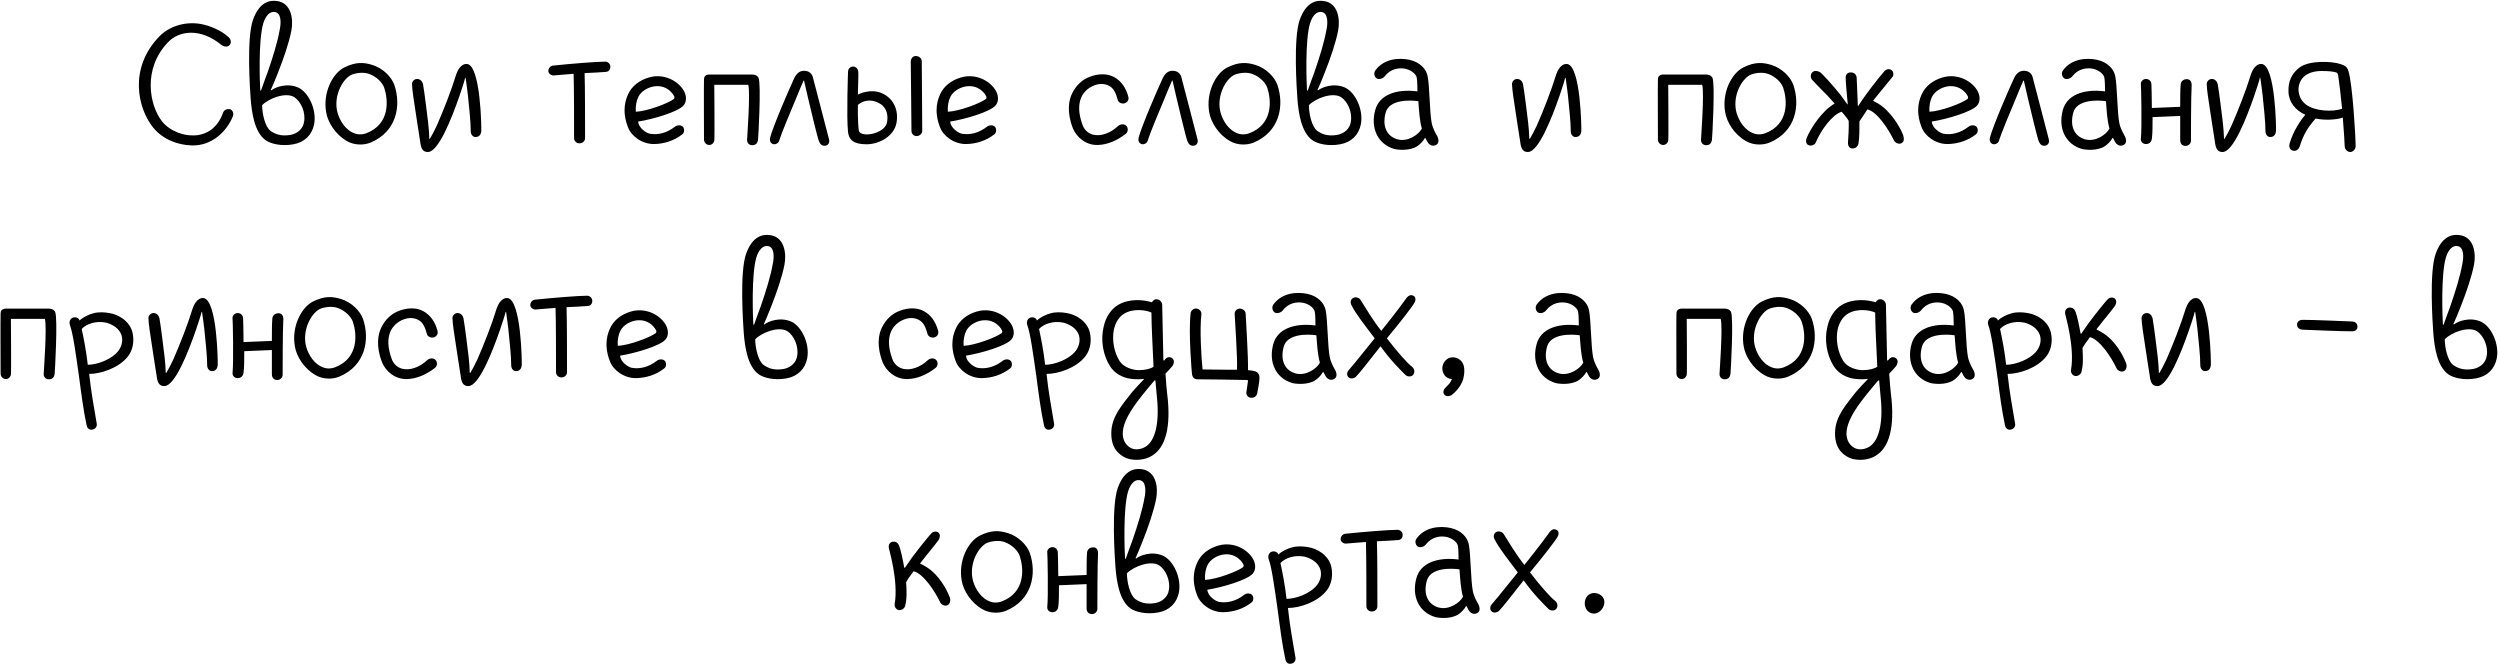 <?xml version="1.0" encoding="UTF-8"?> <svg xmlns="http://www.w3.org/2000/svg" width="3204" height="852" viewBox="0 0 3204 852" fill="none"><path d="M246.011 186.399C226.811 185.799 208.211 178.299 195.911 162.999C177.011 139.299 164.111 87.699 204.611 46.299C216.311 34.299 236.411 27.099 257.111 30.699C268.811 32.799 283.511 38.799 293.111 47.799C295.511 49.899 297.011 54.099 294.611 57.399C291.611 60.999 286.811 59.799 283.511 57.399C256.811 35.499 229.211 39.099 215.111 54.399C182.711 88.299 191.411 134.799 207.611 155.499C217.511 167.799 235.511 175.299 253.211 173.199C264.311 171.699 278.411 165.099 285.911 144.399C287.111 140.499 291.611 139.299 294.611 139.899C297.911 140.799 300.011 144.999 298.511 148.899C290.411 168.999 271.211 186.999 246.011 186.399ZM340.157 179.499C326.357 169.299 322.757 145.599 321.257 126.699C320.357 114.099 315.857 48.999 324.257 25.299C332.657 1.899 346.157 0.099 354.857 1.299C373.757 3.699 376.157 25.299 373.457 39.099C370.457 54.699 363.557 74.799 356.057 93.699C353.657 100.299 348.857 111.099 347.057 115.299L347.657 115.899C352.157 111.999 367.757 105.699 382.457 112.299C395.657 118.599 406.157 140.799 402.557 159.399C399.857 172.599 390.857 182.199 376.157 184.899C360.257 187.899 346.157 183.999 340.157 179.499ZM335.957 134.799C335.957 144.699 339.257 162.099 346.757 167.799C352.457 171.699 359.657 174.999 372.257 172.899C381.857 171.099 388.457 164.499 389.657 156.399C392.057 143.799 385.457 129.999 377.357 124.599C366.557 117.699 344.657 125.799 335.957 134.799ZM352.457 15.399C345.857 14.199 340.457 20.199 337.457 29.799C330.857 51.699 332.957 106.899 333.557 115.899L334.457 116.199C336.857 109.599 340.757 98.199 343.157 92.199C349.757 72.999 355.757 53.799 358.457 38.199C360.257 30.099 360.857 16.899 352.457 15.399ZM441.154 86.499C456.154 78.999 466.354 79.899 477.154 83.199C490.354 87.099 501.754 98.499 505.354 108.699C514.354 135.099 508.654 168.699 474.754 182.799C470.254 184.599 465.754 185.199 461.554 185.199C455.554 185.199 449.554 183.699 444.454 180.699C429.754 172.299 420.154 156.699 418.054 144.099C413.554 119.199 425.854 94.299 441.154 86.499ZM449.254 96.399C438.454 102.699 428.254 122.199 431.854 141.399C433.654 150.399 439.654 163.299 450.754 169.299C457.354 172.899 463.354 172.899 469.354 170.799C500.254 159.099 497.554 127.899 492.454 112.599C490.054 105.699 482.854 98.499 473.554 94.899C465.154 91.599 453.754 93.999 449.254 96.399ZM548.722 194.799C541.522 195.099 539.422 189.699 538.522 181.599C536.422 167.799 534.022 153.399 532.222 140.799C530.422 128.499 528.322 116.499 528.022 107.799C528.022 104.199 531.022 101.199 534.622 101.199C538.522 101.199 541.222 104.199 542.122 107.799C543.922 117.399 547.822 149.799 548.722 157.299C549.322 162.399 550.222 173.499 550.222 177.999H550.822C553.222 174.099 556.822 167.499 559.822 160.899C568.222 141.699 578.122 116.799 584.722 95.199C586.222 90.999 590.422 81.399 598.522 81.999C616.222 83.799 617.122 165.399 616.822 168.399C616.222 172.299 614.422 175.599 609.322 175.599C605.722 175.599 603.322 171.999 603.322 168.399C603.322 155.799 601.222 138.099 599.722 122.499C598.822 115.899 598.222 109.299 596.722 99.699H596.122C595.222 104.199 591.922 113.799 588.922 122.799C578.422 153.099 561.922 194.199 548.722 194.799ZM775.628 78.999C778.628 78.999 782.228 81.399 782.228 85.599C782.228 90.099 779.228 92.199 775.628 92.199C769.628 92.799 760.328 93.099 749.228 93.699C749.828 111.399 749.828 156.399 749.828 177.099C749.828 180.699 746.828 183.699 742.628 183.699C738.728 183.699 735.728 180.699 735.728 177.099C735.728 158.799 735.728 112.299 735.128 94.599C724.928 95.199 711.428 96.699 709.328 96.699C705.728 96.699 702.728 93.699 702.728 90.999C702.728 87.999 704.828 84.699 708.428 84.099C731.228 81.699 764.528 78.999 775.628 78.999ZM838.562 184.599C822.962 184.899 808.862 174.399 804.662 162.699C796.562 141.399 801.662 126.399 806.762 117.399C812.762 107.199 823.862 100.599 836.162 98.199C854.762 95.199 870.962 105.699 876.962 117.399C880.262 124.299 879.662 130.899 876.062 135.099C869.462 143.199 837.062 152.799 817.862 155.799C818.462 164.199 828.362 170.499 832.862 171.399C843.362 173.199 854.462 170.499 864.962 162.399C867.662 160.299 872.162 159.699 875.162 162.399C877.562 165.099 877.262 170.199 874.262 172.299C863.462 180.699 850.862 184.299 838.562 184.599ZM837.662 110.799C829.562 112.299 822.362 116.799 818.462 123.399C815.762 128.499 814.262 135.999 814.862 143.199C829.562 142.599 856.262 132.399 863.462 126.999C864.362 126.399 864.662 124.599 864.062 123.399C863.162 121.899 861.962 119.799 860.162 117.999C854.462 111.999 846.662 109.299 837.662 110.799ZM908.835 185.799C905.235 185.799 902.235 182.499 902.235 178.899C902.235 175.299 901.935 104.799 902.235 101.799C902.235 98.499 903.735 95.799 908.835 95.499C913.935 95.499 963.735 95.499 963.735 95.499C966.735 95.499 970.335 96.399 972.135 99.699C975.735 107.799 971.835 176.499 971.535 178.599C970.935 184.299 967.935 186.099 964.035 186.099C960.435 186.099 957.435 183.399 957.435 179.499C957.435 177.399 961.935 117.699 958.935 108.699H915.435C915.435 108.699 916.035 177.099 915.435 180.399C915.135 181.899 913.335 185.799 908.835 185.799ZM1030.46 90.699C1035.56 90.699 1039.76 93.099 1041.56 98.199C1043.06 102.999 1060.76 172.599 1062.26 177.699C1063.46 181.299 1062.56 185.799 1058.06 186.699C1054.16 187.299 1051.46 185.499 1049.66 181.299C1047.56 176.199 1038.56 138.099 1035.56 125.499C1033.46 116.499 1031.96 109.899 1030.46 103.299H1029.86C1027.46 108.399 1023.86 117.399 1020.26 126.099C1012.16 145.299 1001.66 170.499 998.664 180.099C998.064 183.099 994.164 185.799 990.564 184.599C986.664 183.099 986.364 179.199 986.964 176.499C990.864 161.499 1011.26 114.399 1017.86 100.299C1020.56 94.599 1024.46 90.699 1030.46 90.699ZM1110.53 184.899C1093.43 184.899 1088.03 178.899 1086.83 169.299C1084.73 149.499 1086.83 91.899 1086.83 91.899C1086.83 88.299 1089.53 85.299 1093.43 85.299C1097.03 85.299 1100.03 88.299 1100.03 92.799C1100.33 97.599 1099.43 116.499 1099.43 121.299C1099.43 121.299 1103.63 118.899 1108.73 117.999C1116.53 116.199 1124.93 116.499 1132.13 120.399C1145.33 126.999 1151.93 141.399 1148.93 157.599C1145.93 174.099 1127.33 184.899 1110.53 184.899ZM1099.43 134.499C1099.43 134.499 1099.13 156.699 1100.63 167.199C1101.23 171.399 1107.53 172.299 1110.53 172.299C1121.63 172.299 1135.43 166.299 1136.93 156.099C1138.73 144.999 1134.83 135.999 1125.83 131.799C1117.13 127.299 1106.93 127.899 1099.43 134.499ZM1181.33 78.699C1181.33 74.799 1178.03 71.799 1173.53 71.799C1169.33 71.799 1167.23 75.699 1167.23 79.299C1167.23 92.799 1168.13 146.499 1168.13 167.799C1168.13 171.399 1170.83 174.399 1174.73 174.399C1178.33 174.399 1181.93 171.399 1181.93 167.799C1181.93 144.099 1181.33 89.499 1181.33 78.699ZM1238.46 184.599C1222.86 184.899 1208.76 174.399 1204.56 162.699C1196.46 141.399 1201.56 126.399 1206.66 117.399C1212.66 107.199 1223.76 100.599 1236.06 98.199C1254.66 95.199 1270.86 105.699 1276.86 117.399C1280.16 124.299 1279.56 130.899 1275.96 135.099C1269.36 143.199 1236.96 152.799 1217.76 155.799C1218.36 164.199 1228.26 170.499 1232.76 171.399C1243.26 173.199 1254.36 170.499 1264.86 162.399C1267.56 160.299 1272.06 159.699 1275.06 162.399C1277.46 165.099 1277.16 170.199 1274.16 172.299C1263.36 180.699 1250.76 184.299 1238.46 184.599ZM1237.56 110.799C1229.46 112.299 1222.26 116.799 1218.36 123.399C1215.66 128.499 1214.16 135.999 1214.76 143.199C1229.46 142.599 1256.16 132.399 1263.36 126.999C1264.26 126.399 1264.56 124.599 1263.96 123.399C1263.06 121.899 1261.86 119.799 1260.06 117.999C1254.36 111.999 1246.56 109.299 1237.56 110.799ZM1407.14 185.799C1391.24 186.399 1379.54 175.299 1375.04 164.499C1366.94 143.799 1369.64 128.199 1374.14 119.499C1379.24 109.299 1387.04 101.799 1397.24 98.199C1408.34 93.999 1419.74 94.299 1427.84 98.799C1436.84 103.599 1443.14 112.599 1446.14 124.299C1447.04 127.899 1444.94 131.199 1441.34 132.399C1436.54 133.599 1432.94 130.599 1432.34 127.599C1430.24 119.499 1427.24 112.899 1421.24 109.899C1415.84 107.199 1409.54 106.599 1402.04 109.599C1394.84 112.299 1388.84 117.999 1385.84 124.599C1381.64 134.199 1382.24 145.899 1387.34 159.999C1389.74 166.899 1395.14 171.099 1400.84 172.599C1410.44 174.999 1422.74 171.099 1432.94 161.499C1435.64 159.099 1440.74 158.199 1443.74 161.499C1446.44 164.799 1445.54 169.599 1442.54 171.699C1431.74 180.099 1419.14 185.499 1407.14 185.799ZM1502.73 90.699C1507.83 90.699 1512.03 93.099 1513.83 98.199C1515.33 102.999 1533.03 172.599 1534.53 177.699C1535.73 181.299 1534.83 185.799 1530.33 186.699C1526.43 187.299 1523.73 185.499 1521.93 181.299C1519.83 176.199 1510.83 138.099 1507.83 125.499C1505.73 116.499 1504.23 109.899 1502.73 103.299H1502.13C1499.73 108.399 1496.13 117.399 1492.53 126.099C1484.43 145.299 1473.93 170.499 1470.93 180.099C1470.33 183.099 1466.43 185.799 1462.83 184.599C1458.93 183.099 1458.63 179.199 1459.23 176.499C1463.13 161.499 1483.53 114.399 1490.13 100.299C1492.83 94.599 1496.73 90.699 1502.73 90.699ZM1572.89 86.499C1587.89 78.999 1598.09 79.899 1608.89 83.199C1622.09 87.099 1633.49 98.499 1637.09 108.699C1646.09 135.099 1640.39 168.699 1606.49 182.799C1601.99 184.599 1597.49 185.199 1593.29 185.199C1587.29 185.199 1581.29 183.699 1576.19 180.699C1561.49 172.299 1551.89 156.699 1549.79 144.099C1545.29 119.199 1557.59 94.299 1572.89 86.499ZM1580.99 96.399C1570.19 102.699 1559.99 122.199 1563.59 141.399C1565.39 150.399 1571.39 163.299 1582.49 169.299C1589.09 172.899 1595.09 172.899 1601.09 170.799C1631.99 159.099 1629.29 127.899 1624.19 112.599C1621.79 105.699 1614.59 98.499 1605.29 94.899C1596.89 91.599 1585.49 93.999 1580.99 96.399ZM1681.66 179.499C1667.86 169.299 1664.26 145.599 1662.76 126.699C1661.86 114.099 1657.36 48.999 1665.76 25.299C1674.16 1.899 1687.66 0.099 1696.36 1.299C1715.26 3.699 1717.66 25.299 1714.96 39.099C1711.96 54.699 1705.06 74.799 1697.56 93.699C1695.16 100.299 1690.36 111.099 1688.56 115.299L1689.16 115.899C1693.66 111.999 1709.26 105.699 1723.96 112.299C1737.16 118.599 1747.66 140.799 1744.06 159.399C1741.36 172.599 1732.36 182.199 1717.66 184.899C1701.76 187.899 1687.66 183.999 1681.66 179.499ZM1677.46 134.799C1677.46 144.699 1680.76 162.099 1688.26 167.799C1693.96 171.699 1701.16 174.999 1713.76 172.899C1723.36 171.099 1729.96 164.499 1731.16 156.399C1733.56 143.799 1726.96 129.999 1718.86 124.599C1708.06 117.699 1686.16 125.799 1677.46 134.799ZM1693.96 15.399C1687.36 14.199 1681.96 20.199 1678.96 29.799C1672.36 51.699 1674.46 106.899 1675.06 115.899L1675.96 116.199C1678.36 109.599 1682.26 98.199 1684.66 92.199C1691.26 72.999 1697.26 53.799 1699.96 38.199C1701.76 30.099 1702.36 16.899 1693.96 15.399ZM1842.36 175.299C1843.86 178.599 1844.46 183.399 1840.86 185.499C1836.66 188.199 1832.76 185.799 1831.26 184.299C1829.76 182.799 1828.26 179.799 1826.76 176.799H1826.16C1823.76 181.299 1819.56 185.199 1815.96 187.599C1806.36 193.599 1791.36 192.099 1786.86 190.899C1766.16 184.899 1755.96 164.499 1762.56 140.799C1767.66 122.199 1788.36 113.499 1816.56 117.099C1816.56 116.499 1816.56 102.999 1815.66 99.399C1815.06 95.799 1809.96 90.399 1801.86 88.299C1792.86 86.199 1781.76 88.299 1774.56 97.899C1772.16 100.899 1767.06 102.399 1764.06 100.299C1761.06 97.899 1760.46 93.399 1762.56 90.399C1773.66 74.799 1793.46 73.899 1806.06 76.599C1820.16 79.599 1828.26 88.899 1829.76 98.199C1832.16 110.199 1832.16 143.799 1834.86 157.599C1836.36 165.099 1840.26 171.399 1842.36 175.299ZM1791.06 178.599C1804.56 182.199 1818.36 172.299 1822.26 164.799C1819.26 154.599 1818.66 141.399 1817.76 129.699C1807.56 128.199 1780.26 126.999 1775.76 144.699C1771.26 161.799 1777.26 174.699 1791.06 178.599ZM1958.49 194.799C1951.29 195.099 1949.19 189.699 1948.29 181.599C1946.19 167.799 1943.79 153.399 1941.99 140.799C1940.19 128.499 1938.09 116.499 1937.79 107.799C1937.79 104.199 1940.79 101.199 1944.39 101.199C1948.29 101.199 1950.99 104.199 1951.89 107.799C1953.69 117.399 1957.59 149.799 1958.49 157.299C1959.09 162.399 1959.99 173.499 1959.99 177.999H1960.59C1962.99 174.099 1966.59 167.499 1969.59 160.899C1977.99 141.699 1987.89 116.799 1994.49 95.199C1995.99 90.999 2000.19 81.399 2008.29 81.999C2025.99 83.799 2026.89 165.399 2026.59 168.399C2025.99 172.299 2024.19 175.599 2019.09 175.599C2015.49 175.599 2013.09 171.999 2013.09 168.399C2013.09 155.799 2010.99 138.099 2009.49 122.499C2008.59 115.899 2007.99 109.299 2006.49 99.699H2005.89C2004.99 104.199 2001.69 113.799 1998.69 122.799C1988.19 153.099 1971.69 194.199 1958.49 194.799ZM2131.39 185.799C2127.79 185.799 2124.79 182.499 2124.79 178.899C2124.79 175.299 2124.49 104.799 2124.79 101.799C2124.79 98.499 2126.29 95.799 2131.39 95.499C2136.49 95.499 2186.29 95.499 2186.29 95.499C2189.29 95.499 2192.89 96.399 2194.69 99.699C2198.29 107.799 2194.39 176.499 2194.09 178.599C2193.49 184.299 2190.49 186.099 2186.59 186.099C2182.99 186.099 2179.99 183.399 2179.99 179.499C2179.99 177.399 2184.49 117.699 2181.49 108.699H2137.99C2137.99 108.699 2138.59 177.099 2137.99 180.399C2137.69 181.899 2135.89 185.799 2131.39 185.799ZM2234.12 86.499C2249.12 78.999 2259.32 79.899 2270.12 83.199C2283.32 87.099 2294.72 98.499 2298.32 108.699C2307.32 135.099 2301.62 168.699 2267.72 182.799C2263.22 184.599 2258.72 185.199 2254.52 185.199C2248.52 185.199 2242.52 183.699 2237.42 180.699C2222.72 172.299 2213.12 156.699 2211.02 144.099C2206.52 119.199 2218.82 94.299 2234.12 86.499ZM2242.22 96.399C2231.42 102.699 2221.22 122.199 2224.82 141.399C2226.62 150.399 2232.62 163.299 2243.72 169.299C2250.32 172.899 2256.32 172.899 2262.32 170.799C2293.22 159.099 2290.52 127.899 2285.42 112.599C2283.02 105.699 2275.82 98.499 2266.52 94.899C2258.12 91.599 2246.72 93.999 2242.22 96.399ZM2383.09 155.499C2383.09 165.099 2383.09 175.599 2381.89 183.699C2381.29 187.299 2378.59 190.299 2374.09 190.299C2369.89 190.299 2368.09 186.399 2368.39 182.499C2368.99 173.799 2369.59 164.199 2369.29 154.899C2367.79 151.899 2363.89 147.399 2360.29 143.199C2348.29 146.799 2333.59 166.899 2326.99 182.799C2326.09 185.199 2321.29 187.899 2317.39 185.799C2314.39 184.299 2314.09 180.099 2315.29 177.099C2316.79 173.199 2324.89 156.099 2339.89 141.399C2341.99 138.999 2349.49 133.599 2351.29 132.699C2349.79 130.899 2344.69 125.499 2342.59 123.099C2334.49 114.999 2327.89 108.099 2322.49 102.399C2320.09 99.699 2320.09 95.199 2322.79 92.499C2325.79 89.799 2330.29 90.999 2332.99 92.799C2335.99 95.199 2347.99 108.099 2358.79 121.599C2360.89 124.599 2365.39 130.599 2367.49 133.599H2368.09C2367.79 129.699 2365.39 106.299 2365.39 99.399C2365.39 95.799 2367.49 92.799 2371.99 92.799C2376.49 92.799 2379.19 95.799 2379.49 99.399C2379.79 106.899 2380.99 131.199 2380.99 135.699H2381.59C2383.69 132.099 2389.09 124.599 2391.19 121.599C2402.29 106.299 2414.29 91.899 2415.49 90.699C2417.59 88.599 2421.49 87.699 2424.49 90.099C2427.19 92.199 2426.89 96.999 2425.69 98.199C2423.89 100.599 2415.49 110.799 2408.29 119.499C2406.49 121.899 2402.59 126.399 2400.49 129.099C2404.99 131.499 2408.29 133.299 2411.89 135.999C2428.39 148.899 2437.39 168.699 2438.89 172.599C2439.79 175.599 2441.59 181.599 2436.49 183.699C2432.89 185.199 2428.69 182.799 2427.19 179.799C2420.59 165.999 2405.89 143.199 2393.29 140.199C2389.09 146.799 2385.19 152.499 2383.09 155.499ZM2496.47 184.599C2480.87 184.899 2466.77 174.399 2462.57 162.699C2454.47 141.399 2459.57 126.399 2464.67 117.399C2470.67 107.199 2481.77 100.599 2494.07 98.199C2512.67 95.199 2528.87 105.699 2534.87 117.399C2538.17 124.299 2537.57 130.899 2533.97 135.099C2527.37 143.199 2494.97 152.799 2475.77 155.799C2476.37 164.199 2486.27 170.499 2490.77 171.399C2501.27 173.199 2512.37 170.499 2522.87 162.399C2525.57 160.299 2530.07 159.699 2533.07 162.399C2535.47 165.099 2535.17 170.199 2532.17 172.299C2521.37 180.699 2508.77 184.299 2496.47 184.599ZM2495.57 110.799C2487.47 112.299 2480.27 116.799 2476.37 123.399C2473.67 128.499 2472.17 135.999 2472.77 143.199C2487.47 142.599 2514.17 132.399 2521.37 126.999C2522.27 126.399 2522.57 124.599 2521.97 123.399C2521.07 121.899 2519.87 119.799 2518.07 117.999C2512.37 111.999 2504.57 109.299 2495.57 110.799ZM2593.74 90.699C2598.84 90.699 2603.04 93.099 2604.84 98.199C2606.34 102.999 2624.04 172.599 2625.54 177.699C2626.74 181.299 2625.84 185.799 2621.34 186.699C2617.44 187.299 2614.74 185.499 2612.94 181.299C2610.84 176.199 2601.84 138.099 2598.84 125.499C2596.74 116.499 2595.24 109.899 2593.74 103.299H2593.14C2590.74 108.399 2587.14 117.399 2583.54 126.099C2575.44 145.299 2564.94 170.499 2561.94 180.099C2561.34 183.099 2557.44 185.799 2553.84 184.599C2549.94 183.099 2549.64 179.199 2550.24 176.499C2554.14 161.499 2574.54 114.399 2581.14 100.299C2583.84 94.599 2587.74 90.699 2593.74 90.699ZM2723.61 175.299C2725.11 178.599 2725.71 183.399 2722.11 185.499C2717.91 188.199 2714.01 185.799 2712.51 184.299C2711.01 182.799 2709.51 179.799 2708.01 176.799H2707.41C2705.01 181.299 2700.81 185.199 2697.21 187.599C2687.61 193.599 2672.61 192.099 2668.11 190.899C2647.41 184.899 2637.21 164.499 2643.81 140.799C2648.91 122.199 2669.61 113.499 2697.81 117.099C2697.81 116.499 2697.81 102.999 2696.91 99.399C2696.31 95.799 2691.21 90.399 2683.11 88.299C2674.11 86.199 2663.01 88.299 2655.81 97.899C2653.41 100.899 2648.31 102.399 2645.31 100.299C2642.31 97.899 2641.71 93.399 2643.81 90.399C2654.91 74.799 2674.71 73.899 2687.31 76.599C2701.41 79.599 2709.51 88.899 2711.01 98.199C2713.41 110.199 2713.41 143.799 2716.11 157.599C2717.61 165.099 2721.51 171.399 2723.61 175.299ZM2672.31 178.599C2685.81 182.199 2699.61 172.299 2703.51 164.799C2700.51 154.599 2699.91 141.399 2699.01 129.699C2688.81 128.199 2661.51 126.999 2657.01 144.699C2652.51 161.799 2658.51 174.699 2672.31 178.599ZM2808.84 108.699C2807.94 123.099 2807.94 176.499 2807.94 180.399C2807.94 183.099 2805.54 186.999 2801.04 186.999C2796.54 186.999 2794.14 183.999 2794.14 179.499C2794.14 176.499 2794.14 151.599 2794.14 148.599L2758.74 150.099C2758.74 161.799 2758.74 170.799 2757.84 177.699C2757.54 180.399 2755.74 184.599 2750.34 184.599C2746.14 184.599 2743.44 181.599 2743.74 177.999C2745.24 163.299 2744.04 108.699 2743.74 108.099C2743.14 105.099 2746.14 101.199 2750.34 101.199C2754.24 101.199 2757.24 104.199 2757.24 108.099C2757.24 108.699 2757.84 122.799 2757.84 138.399L2794.14 136.899C2794.14 126.399 2794.14 114.999 2794.74 108.099C2795.04 104.199 2798.34 101.499 2802.24 101.499C2807.04 101.199 2808.84 105.099 2808.84 108.699ZM2848.82 194.799C2841.62 195.099 2839.52 189.699 2838.62 181.599C2836.52 167.799 2834.12 153.399 2832.32 140.799C2830.52 128.499 2828.42 116.499 2828.12 107.799C2828.12 104.199 2831.12 101.199 2834.72 101.199C2838.62 101.199 2841.32 104.199 2842.22 107.799C2844.02 117.399 2847.92 149.799 2848.82 157.299C2849.42 162.399 2850.32 173.499 2850.32 177.999H2850.92C2853.32 174.099 2856.92 167.499 2859.92 160.899C2868.32 141.699 2878.22 116.799 2884.82 95.199C2886.32 90.999 2890.52 81.399 2898.62 81.999C2916.32 83.799 2917.22 165.399 2916.92 168.399C2916.32 172.299 2914.52 175.599 2909.42 175.599C2905.82 175.599 2903.42 171.999 2903.42 168.399C2903.42 155.799 2901.32 138.099 2899.82 122.499C2898.92 115.899 2898.32 109.299 2896.82 99.699H2896.22C2895.32 104.199 2892.02 113.799 2889.02 122.799C2878.52 153.099 2862.02 194.199 2848.82 194.799ZM3009.73 90.999C3015.13 108.099 3019.03 177.099 3019.03 186.999C3019.03 191.199 3015.73 194.799 3012.13 194.799C3008.53 194.799 3004.93 191.499 3004.93 186.999C3004.93 183.399 3004.03 169.899 3002.53 150.699C2994.43 153.699 2978.53 154.299 2967.73 151.899C2956.63 164.499 2951.83 173.499 2947.33 187.599C2946.13 191.199 2942.53 194.499 2938.33 192.999C2933.83 191.499 2933.53 187.599 2934.43 183.699C2938.93 168.099 2948.83 153.399 2954.53 147.099C2941.63 141.399 2933.23 130.599 2932.93 117.699C2932.33 104.199 2937.13 94.299 2946.73 86.799C2958.73 77.199 2988.43 78.099 3000.13 82.299C3005.53 84.099 3008.23 85.899 3009.73 90.999ZM2954.83 133.599C2965.93 142.599 2989.93 143.799 3001.63 139.299C3000.13 123.399 2998.03 105.999 2996.53 96.099C2996.23 94.599 2995.33 93.399 2994.13 92.799C2990.23 91.599 2983.93 90.999 2975.23 90.999C2966.23 90.999 2959.03 93.399 2954.53 96.699C2948.53 101.199 2945.23 108.399 2945.83 116.499C2946.73 123.999 2949.13 128.799 2954.83 133.599ZM7.37 485.799C3.77 485.799 0.77 482.499 0.77 478.899C0.77 475.299 0.47 404.799 0.77 401.799C0.77 398.499 2.27 395.799 7.37 395.499C12.47 395.499 62.27 395.499 62.27 395.499C65.27 395.499 68.87 396.399 70.67 399.699C74.27 407.799 70.37 476.499 70.07 478.599C69.47 484.299 66.47 486.099 62.57 486.099C58.97 486.099 55.97 483.399 55.97 479.499C55.97 477.399 60.47 417.699 57.47 408.699H13.97C13.97 408.699 14.57 477.099 13.97 480.399C13.67 481.899 11.87 485.799 7.37 485.799ZM118.199 550.599C113.699 551.499 111.299 547.599 110.999 544.899C107.099 527.199 104.099 504.099 101.099 481.299C97.199 453.999 93.599 427.299 89.699 416.799C88.499 413.799 89.099 409.599 92.399 407.499C94.499 406.299 97.799 406.299 99.899 407.799C101.399 408.699 101.999 410.799 101.999 410.799C105.599 406.899 114.299 402.699 119.699 401.499C125.999 399.699 133.499 399.999 140.099 401.199C151.799 402.999 166.199 411.399 169.799 426.099C172.199 436.599 170.699 448.299 163.799 456.999C152.099 471.699 129.299 479.199 114.299 479.199C116.699 501.999 120.599 522.999 123.899 542.499C124.799 546.399 122.399 549.999 118.199 550.599ZM112.499 467.499C124.199 467.499 143.099 460.899 151.799 449.499C156.299 443.499 157.799 435.999 155.699 429.399C152.699 420.699 143.999 415.599 135.899 413.499C123.299 410.799 110.699 414.999 104.699 421.599C107.099 432.699 110.399 448.899 112.499 467.499ZM210.929 494.799C203.729 495.099 201.629 489.699 200.729 481.599C198.629 467.799 196.229 453.399 194.429 440.799C192.629 428.499 190.529 416.499 190.229 407.799C190.229 404.199 193.229 401.199 196.829 401.199C200.729 401.199 203.429 404.199 204.329 407.799C206.129 417.399 210.029 449.799 210.929 457.299C211.529 462.399 212.429 473.499 212.429 477.999H213.029C215.429 474.099 219.029 467.499 222.029 460.899C230.429 441.699 240.329 416.799 246.929 395.199C248.429 390.999 252.629 381.399 260.729 381.999C278.429 383.799 279.329 465.399 279.029 468.399C278.429 472.299 276.629 475.599 271.529 475.599C267.929 475.599 265.529 471.999 265.529 468.399C265.529 455.799 263.429 438.099 261.929 422.499C261.029 415.899 260.429 409.299 258.929 399.699H258.329C257.429 404.199 254.129 413.799 251.129 422.799C240.629 453.099 224.129 494.199 210.929 494.799ZM363.135 408.699C362.235 423.099 362.235 476.499 362.235 480.399C362.235 483.099 359.835 486.999 355.335 486.999C350.835 486.999 348.435 483.999 348.435 479.499C348.435 476.499 348.435 451.599 348.435 448.599L313.035 450.099C313.035 461.799 313.035 470.799 312.135 477.699C311.835 480.399 310.035 484.599 304.635 484.599C300.435 484.599 297.735 481.599 298.035 477.999C299.535 463.299 298.335 408.699 298.035 408.099C297.435 405.099 300.435 401.199 304.635 401.199C308.535 401.199 311.535 404.199 311.535 408.099C311.535 408.699 312.135 422.799 312.135 438.399L348.435 436.899C348.435 426.399 348.435 414.999 349.035 408.099C349.335 404.199 352.635 401.499 356.535 401.499C361.335 401.199 363.135 405.099 363.135 408.699ZM401.017 386.499C416.017 378.999 426.217 379.899 437.017 383.199C450.217 387.099 461.617 398.499 465.217 408.699C474.217 435.099 468.517 468.699 434.617 482.799C430.117 484.599 425.617 485.199 421.417 485.199C415.417 485.199 409.417 483.699 404.317 480.699C389.617 472.299 380.017 456.699 377.917 444.099C373.417 419.199 385.717 394.299 401.017 386.499ZM409.117 396.399C398.317 402.699 388.117 422.199 391.717 441.399C393.517 450.399 399.517 463.299 410.617 469.299C417.217 472.899 423.217 472.899 429.217 470.799C460.117 459.099 457.417 427.899 452.317 412.599C449.917 405.699 442.717 398.499 433.417 394.899C425.017 391.599 413.617 393.999 409.117 396.399ZM521.786 485.799C505.886 486.399 494.186 475.299 489.686 464.499C481.586 443.799 484.286 428.199 488.786 419.499C493.886 409.299 501.686 401.799 511.886 398.199C522.986 393.999 534.386 394.299 542.486 398.799C551.486 403.599 557.786 412.599 560.786 424.299C561.686 427.899 559.586 431.199 555.986 432.399C551.186 433.599 547.586 430.599 546.986 427.599C544.886 419.499 541.886 412.899 535.886 409.899C530.486 407.199 524.186 406.599 516.686 409.599C509.486 412.299 503.486 417.999 500.486 424.599C496.286 434.199 496.886 445.899 501.986 459.999C504.386 466.899 509.786 471.099 515.486 472.599C525.086 474.999 537.386 471.099 547.586 461.499C550.286 459.099 555.386 458.199 558.386 461.499C561.086 464.799 560.186 469.599 557.186 471.699C546.386 480.099 533.786 485.499 521.786 485.799ZM600.578 494.799C593.378 495.099 591.278 489.699 590.378 481.599C588.278 467.799 585.878 453.399 584.078 440.799C582.278 428.499 580.178 416.499 579.878 407.799C579.878 404.199 582.878 401.199 586.478 401.199C590.378 401.199 593.078 404.199 593.978 407.799C595.778 417.399 599.678 449.799 600.578 457.299C601.178 462.399 602.078 473.499 602.078 477.999H602.678C605.078 474.099 608.678 467.499 611.678 460.899C620.078 441.699 629.978 416.799 636.578 395.199C638.078 390.999 642.278 381.399 650.378 381.999C668.078 383.799 668.978 465.399 668.678 468.399C668.078 472.299 666.278 475.599 661.178 475.599C657.578 475.599 655.178 471.999 655.178 468.399C655.178 455.799 653.078 438.099 651.578 422.499C650.678 415.899 650.078 409.299 648.578 399.699H647.978C647.078 404.199 643.778 413.799 640.778 422.799C630.278 453.099 613.778 494.199 600.578 494.799ZM752.483 378.999C755.483 378.999 759.083 381.399 759.083 385.599C759.083 390.099 756.083 392.199 752.483 392.199C746.483 392.799 737.183 393.099 726.083 393.699C726.683 411.399 726.683 456.399 726.683 477.099C726.683 480.699 723.683 483.699 719.483 483.699C715.583 483.699 712.583 480.699 712.583 477.099C712.583 458.799 712.583 412.299 711.983 394.599C701.783 395.199 688.283 396.699 686.183 396.699C682.583 396.699 679.583 393.699 679.583 390.999C679.583 387.999 681.683 384.699 685.283 384.099C708.083 381.699 741.383 378.999 752.483 378.999ZM815.418 484.599C799.818 484.899 785.718 474.399 781.518 462.699C773.418 441.399 778.518 426.399 783.618 417.399C789.618 407.199 800.718 400.599 813.018 398.199C831.618 395.199 847.818 405.699 853.818 417.399C857.118 424.299 856.518 430.899 852.918 435.099C846.318 443.199 813.918 452.799 794.718 455.799C795.318 464.199 805.218 470.499 809.718 471.399C820.218 473.199 831.318 470.499 841.818 462.399C844.518 460.299 849.018 459.699 852.018 462.399C854.418 465.099 854.118 470.199 851.118 472.299C840.318 480.699 827.718 484.299 815.418 484.599ZM814.518 410.799C806.418 412.299 799.218 416.799 795.318 423.399C792.618 428.499 791.118 435.999 791.718 443.199C806.418 442.599 833.118 432.399 840.318 426.999C841.218 426.399 841.518 424.599 840.918 423.399C840.018 421.899 838.818 419.799 837.018 417.999C831.318 411.999 823.518 409.299 814.518 410.799ZM972.09 479.499C958.29 469.299 954.69 445.599 953.19 426.699C952.29 414.099 947.79 348.999 956.19 325.299C964.59 301.899 978.09 300.099 986.79 301.299C1005.69 303.699 1008.09 325.299 1005.39 339.099C1002.39 354.699 995.49 374.799 987.99 393.699C985.59 400.299 980.79 411.099 978.99 415.299L979.59 415.899C984.09 411.999 999.69 405.699 1014.39 412.299C1027.59 418.599 1038.09 440.799 1034.49 459.399C1031.79 472.599 1022.79 482.199 1008.09 484.899C992.19 487.899 978.09 483.999 972.09 479.499ZM967.89 434.799C967.89 444.699 971.19 462.099 978.69 467.799C984.39 471.699 991.59 474.999 1004.19 472.899C1013.79 471.099 1020.39 464.499 1021.59 456.399C1023.99 443.799 1017.39 429.999 1009.29 424.599C998.49 417.699 976.59 425.799 967.89 434.799ZM984.39 315.399C977.79 314.199 972.39 320.199 969.39 329.799C962.79 351.699 964.89 406.899 965.49 415.899L966.39 416.199C968.79 409.599 972.69 398.199 975.09 392.199C981.69 372.999 987.69 353.799 990.39 338.199C992.19 330.099 992.79 316.899 984.39 315.399ZM1163.39 485.799C1147.49 486.399 1135.79 475.299 1131.29 464.499C1123.19 443.799 1125.89 428.199 1130.39 419.499C1135.49 409.299 1143.29 401.799 1153.49 398.199C1164.59 393.999 1175.99 394.299 1184.09 398.799C1193.09 403.599 1199.39 412.599 1202.39 424.299C1203.29 427.899 1201.19 431.199 1197.59 432.399C1192.79 433.599 1189.19 430.599 1188.59 427.599C1186.49 419.499 1183.49 412.899 1177.49 409.899C1172.09 407.199 1165.79 406.599 1158.29 409.599C1151.09 412.299 1145.09 417.999 1142.09 424.599C1137.89 434.199 1138.49 445.899 1143.59 459.999C1145.99 466.899 1151.39 471.099 1157.09 472.599C1166.69 474.999 1178.99 471.099 1189.19 461.499C1191.89 459.099 1196.99 458.199 1199.99 461.499C1202.69 464.799 1201.79 469.599 1198.79 471.699C1187.99 480.099 1175.39 485.499 1163.39 485.799ZM1258.68 484.599C1243.08 484.899 1228.98 474.399 1224.78 462.699C1216.68 441.399 1221.78 426.399 1226.88 417.399C1232.88 407.199 1243.98 400.599 1256.28 398.199C1274.88 395.199 1291.08 405.699 1297.08 417.399C1300.38 424.299 1299.78 430.899 1296.18 435.099C1289.58 443.199 1257.18 452.799 1237.98 455.799C1238.58 464.199 1248.48 470.499 1252.98 471.399C1263.48 473.199 1274.58 470.499 1285.08 462.399C1287.78 460.299 1292.28 459.699 1295.28 462.399C1297.68 465.099 1297.38 470.199 1294.38 472.299C1283.58 480.699 1270.98 484.299 1258.68 484.599ZM1257.78 410.799C1249.68 412.299 1242.48 416.799 1238.58 423.399C1235.88 428.499 1234.38 435.999 1234.98 443.199C1249.68 442.599 1276.38 432.399 1283.58 426.999C1284.48 426.399 1284.78 424.599 1284.18 423.399C1283.28 421.899 1282.08 419.799 1280.28 417.999C1274.58 411.999 1266.78 409.299 1257.78 410.799ZM1345.15 550.599C1340.65 551.499 1338.25 547.599 1337.95 544.899C1334.05 527.199 1331.05 504.099 1328.05 481.299C1324.15 453.999 1320.55 427.299 1316.65 416.799C1315.45 413.799 1316.05 409.599 1319.35 407.499C1321.45 406.299 1324.75 406.299 1326.85 407.799C1328.35 408.699 1328.95 410.799 1328.95 410.799C1332.55 406.899 1341.25 402.699 1346.65 401.499C1352.95 399.699 1360.45 399.999 1367.05 401.199C1378.75 402.999 1393.15 411.399 1396.75 426.099C1399.15 436.599 1397.65 448.299 1390.75 456.999C1379.05 471.699 1356.25 479.199 1341.25 479.199C1343.65 501.999 1347.55 522.999 1350.85 542.499C1351.75 546.399 1349.35 549.999 1345.15 550.599ZM1339.45 467.499C1351.15 467.499 1370.05 460.899 1378.75 449.499C1383.25 443.499 1384.75 435.999 1382.65 429.399C1379.65 420.699 1370.95 415.599 1362.85 413.499C1350.25 410.799 1337.65 414.999 1331.65 421.599C1334.05 432.699 1337.35 448.899 1339.45 467.499ZM1465.48 485.499C1463.38 486.099 1456.48 486.399 1449.28 485.499C1438.18 483.999 1428.28 478.299 1422.58 469.299C1413.58 455.199 1410.28 435.399 1414.48 418.599C1417.18 405.999 1424.38 395.799 1433.08 390.699C1447.18 382.599 1464.58 383.799 1476.28 387.399C1477.78 384.999 1480.18 382.599 1484.08 383.799C1486.78 384.399 1489.48 387.399 1489.48 390.999C1489.48 391.899 1490.98 457.299 1490.98 461.799L1491.88 462.099C1492.48 461.199 1493.68 460.299 1494.28 459.399C1496.08 457.599 1499.98 456.699 1502.98 459.699C1505.68 462.699 1504.18 466.599 1502.68 468.999C1502.08 469.899 1495.18 477.399 1493.68 478.899C1494.28 489.399 1495.18 498.399 1495.78 504.099C1501.48 548.799 1492.78 572.799 1478.38 582.699C1473.28 586.599 1465.18 589.299 1457.08 589.299C1451.98 589.299 1446.88 588.699 1442.38 586.599C1432.78 582.099 1422.88 572.799 1424.38 551.499C1425.88 532.599 1438.18 518.799 1451.08 502.299C1455.28 497.499 1461.58 490.599 1466.08 486.099L1465.48 485.499ZM1459.78 474.399C1467.88 474.399 1475.68 472.299 1478.38 469.899C1477.18 444.999 1475.68 415.299 1475.68 400.599C1469.68 397.599 1452.88 394.599 1440.58 402.099C1433.08 406.599 1429.18 415.299 1427.68 421.899C1424.68 435.399 1427.98 452.199 1434.88 462.699C1439.98 470.799 1451.68 474.399 1459.78 474.399ZM1469.08 571.899C1478.68 565.299 1486.78 546.399 1482.58 507.699C1482.28 503.199 1481.38 493.599 1480.78 487.599H1479.58C1474.48 493.599 1467.88 501.399 1463.68 506.799C1446.58 528.099 1439.98 542.199 1439.08 552.699C1438.18 560.799 1440.88 569.499 1448.98 573.999C1455.58 577.599 1463.98 575.499 1469.08 571.899ZM1603.92 509.799C1599.42 509.799 1597.02 506.199 1597.32 503.199C1597.92 498.399 1598.82 492.099 1599.42 488.199C1599.42 487.299 1598.82 486.999 1598.22 486.999C1594.32 486.699 1535.82 486.099 1534.32 486.099C1530.72 486.099 1528.32 483.399 1527.72 480.099C1527.42 477.699 1522.92 427.299 1525.92 401.199C1526.22 398.199 1530.12 394.599 1533.72 395.499C1537.32 396.099 1540.02 399.099 1539.72 402.699C1537.32 421.899 1539.72 459.699 1541.22 473.499C1552.92 473.499 1575.72 474.099 1585.32 473.799C1586.22 459.999 1582.32 404.199 1582.32 402.099C1582.32 398.499 1585.32 395.499 1588.92 395.499C1592.82 395.499 1596.42 398.499 1596.42 402.099C1596.42 403.599 1600.02 459.699 1599.42 474.399C1605.12 474.999 1609.02 475.299 1611.42 477.399C1614.12 479.799 1614.12 482.499 1614.12 484.599C1614.12 488.499 1612.02 501.099 1611.12 504.699C1610.22 507.399 1608.12 509.799 1603.92 509.799ZM1711.69 475.299C1713.19 478.599 1713.79 483.399 1710.19 485.499C1705.99 488.199 1702.09 485.799 1700.59 484.299C1699.09 482.799 1697.59 479.799 1696.09 476.799H1695.49C1693.09 481.299 1688.89 485.199 1685.29 487.599C1675.69 493.599 1660.69 492.099 1656.19 490.899C1635.49 484.899 1625.29 464.499 1631.89 440.799C1636.99 422.199 1657.69 413.499 1685.89 417.099C1685.89 416.499 1685.89 402.999 1684.99 399.399C1684.39 395.799 1679.29 390.399 1671.19 388.299C1662.19 386.199 1651.09 388.299 1643.89 397.899C1641.49 400.899 1636.39 402.399 1633.39 400.299C1630.39 397.899 1629.79 393.399 1631.89 390.399C1642.99 374.799 1662.79 373.899 1675.39 376.599C1689.49 379.599 1697.59 388.899 1699.09 398.199C1701.49 410.199 1701.49 443.799 1704.19 457.599C1705.69 465.099 1709.59 471.399 1711.69 475.299ZM1660.39 478.599C1673.89 482.199 1687.69 472.299 1691.59 464.799C1688.59 454.599 1687.99 441.399 1687.09 429.699C1676.89 428.199 1649.59 426.999 1645.09 444.699C1640.59 461.799 1646.59 474.699 1660.39 478.599ZM1811.32 378.999C1814.32 380.499 1814.62 383.799 1813.42 386.799C1811.02 391.899 1795.12 412.299 1777.42 433.599C1791.52 451.899 1804.12 465.999 1809.52 469.899C1812.52 472.299 1813.72 476.499 1811.32 480.099C1809.22 483.099 1804.12 483.099 1801.42 480.699C1796.32 475.599 1782.52 462.399 1769.32 443.799C1755.22 461.499 1743.22 477.399 1737.52 483.099C1736.02 484.599 1731.52 486.099 1728.82 483.999C1725.82 481.899 1725.82 477.399 1728.22 474.699C1738.72 462.699 1750.12 447.699 1761.82 433.599C1750.12 417.999 1737.52 402.399 1731.82 390.699C1730.32 387.699 1730.92 383.799 1733.92 381.999C1736.62 380.199 1741.42 381.099 1743.52 384.099C1751.02 396.099 1759.72 410.799 1770.22 423.999C1787.02 403.299 1800.52 384.999 1803.22 381.099C1805.62 378.399 1808.32 377.499 1811.32 378.999ZM1876.1 469.299C1877.6 476.499 1875.8 485.499 1874 489.399C1871 495.999 1866.2 501.999 1860.2 506.499C1859.3 507.099 1853.9 509.199 1851.2 505.899C1848.5 502.899 1850.3 498.699 1853 496.299C1857.2 492.099 1858.7 490.899 1860.8 485.799C1852.1 485.199 1848.5 478.299 1848.5 471.699C1848.5 465.099 1854.2 457.899 1861.7 457.899C1868.9 457.899 1874.6 462.699 1876.1 469.299ZM2049.19 475.299C2050.69 478.599 2051.29 483.399 2047.69 485.499C2043.49 488.199 2039.59 485.799 2038.09 484.299C2036.59 482.799 2035.09 479.799 2033.59 476.799H2032.99C2030.59 481.299 2026.39 485.199 2022.79 487.599C2013.19 493.599 1998.19 492.099 1993.69 490.899C1972.99 484.899 1962.79 464.499 1969.39 440.799C1974.49 422.199 1995.19 413.499 2023.39 417.099C2023.39 416.499 2023.39 402.999 2022.49 399.399C2021.89 395.799 2016.79 390.399 2008.69 388.299C1999.69 386.199 1988.59 388.299 1981.39 397.899C1978.99 400.899 1973.89 402.399 1970.89 400.299C1967.89 397.899 1967.29 393.399 1969.39 390.399C1980.49 374.799 2000.29 373.899 2012.89 376.599C2026.99 379.599 2035.09 388.899 2036.59 398.199C2038.99 410.199 2038.99 443.799 2041.69 457.599C2043.19 465.099 2047.09 471.399 2049.19 475.299ZM1997.89 478.599C2011.39 482.199 2025.19 472.299 2029.09 464.799C2026.09 454.599 2025.49 441.399 2024.59 429.699C2014.39 428.199 1987.09 426.999 1982.59 444.699C1978.09 461.799 1984.09 474.699 1997.89 478.599ZM2155.12 485.799C2151.52 485.799 2148.52 482.499 2148.52 478.899C2148.52 475.299 2148.22 404.799 2148.52 401.799C2148.52 398.499 2150.02 395.799 2155.12 395.499C2160.22 395.499 2210.02 395.499 2210.02 395.499C2213.02 395.499 2216.62 396.399 2218.42 399.699C2222.02 407.799 2218.12 476.499 2217.82 478.599C2217.22 484.299 2214.22 486.099 2210.32 486.099C2206.72 486.099 2203.72 483.399 2203.72 479.499C2203.72 477.399 2208.22 417.699 2205.22 408.699H2161.72C2161.72 408.699 2162.32 477.099 2161.72 480.399C2161.42 481.899 2159.62 485.799 2155.12 485.799ZM2257.85 386.499C2272.85 378.999 2283.05 379.899 2293.85 383.199C2307.05 387.099 2318.45 398.499 2322.05 408.699C2331.05 435.099 2325.35 468.699 2291.45 482.799C2286.95 484.599 2282.45 485.199 2278.25 485.199C2272.25 485.199 2266.25 483.699 2261.15 480.699C2246.45 472.299 2236.85 456.699 2234.75 444.099C2230.25 419.199 2242.55 394.299 2257.85 386.499ZM2265.95 396.399C2255.15 402.699 2244.95 422.199 2248.55 441.399C2250.35 450.399 2256.35 463.299 2267.45 469.299C2274.05 472.899 2280.05 472.899 2286.05 470.799C2316.95 459.099 2314.25 427.899 2309.15 412.599C2306.75 405.699 2299.55 398.499 2290.25 394.899C2281.85 391.599 2270.45 393.999 2265.95 396.399ZM2393.02 485.499C2390.92 486.099 2384.02 486.399 2376.82 485.499C2365.72 483.999 2355.82 478.299 2350.12 469.299C2341.12 455.199 2337.82 435.399 2342.02 418.599C2344.72 405.999 2351.92 395.799 2360.62 390.699C2374.72 382.599 2392.12 383.799 2403.82 387.399C2405.32 384.999 2407.72 382.599 2411.62 383.799C2414.32 384.399 2417.02 387.399 2417.02 390.999C2417.02 391.899 2418.52 457.299 2418.52 461.799L2419.42 462.099C2420.02 461.199 2421.22 460.299 2421.82 459.399C2423.62 457.599 2427.52 456.699 2430.52 459.699C2433.22 462.699 2431.72 466.599 2430.22 468.999C2429.62 469.899 2422.72 477.399 2421.22 478.899C2421.82 489.399 2422.72 498.399 2423.32 504.099C2429.02 548.799 2420.32 572.799 2405.92 582.699C2400.82 586.599 2392.72 589.299 2384.62 589.299C2379.52 589.299 2374.42 588.699 2369.92 586.599C2360.32 582.099 2350.42 572.799 2351.92 551.499C2353.42 532.599 2365.72 518.799 2378.62 502.299C2382.82 497.499 2389.12 490.599 2393.62 486.099L2393.02 485.499ZM2387.32 474.399C2395.42 474.399 2403.22 472.299 2405.92 469.899C2404.72 444.999 2403.22 415.299 2403.22 400.599C2397.22 397.599 2380.42 394.599 2368.12 402.099C2360.62 406.599 2356.72 415.299 2355.22 421.899C2352.22 435.399 2355.52 452.199 2362.42 462.699C2367.52 470.799 2379.22 474.399 2387.32 474.399ZM2396.62 571.899C2406.22 565.299 2414.32 546.399 2410.12 507.699C2409.82 503.199 2408.92 493.599 2408.32 487.599H2407.12C2402.02 493.599 2395.42 501.399 2391.22 506.799C2374.12 528.099 2367.52 542.199 2366.62 552.699C2365.72 560.799 2368.42 569.499 2376.52 573.999C2383.12 577.599 2391.52 575.499 2396.62 571.899ZM2529.66 475.299C2531.16 478.599 2531.76 483.399 2528.16 485.499C2523.96 488.199 2520.06 485.799 2518.56 484.299C2517.06 482.799 2515.56 479.799 2514.06 476.799H2513.46C2511.06 481.299 2506.86 485.199 2503.26 487.599C2493.66 493.599 2478.66 492.099 2474.16 490.899C2453.46 484.899 2443.26 464.499 2449.86 440.799C2454.96 422.199 2475.66 413.499 2503.86 417.099C2503.86 416.499 2503.86 402.999 2502.96 399.399C2502.36 395.799 2497.26 390.399 2489.16 388.299C2480.16 386.199 2469.06 388.299 2461.86 397.899C2459.46 400.899 2454.36 402.399 2451.36 400.299C2448.36 397.899 2447.76 393.399 2449.86 390.399C2460.96 374.799 2480.76 373.899 2493.36 376.599C2507.46 379.599 2515.56 388.899 2517.06 398.199C2519.46 410.199 2519.46 443.799 2522.16 457.599C2523.66 465.099 2527.56 471.399 2529.66 475.299ZM2478.36 478.599C2491.86 482.199 2505.66 472.299 2509.56 464.799C2506.56 454.599 2505.96 441.399 2505.06 429.699C2494.86 428.199 2467.56 426.999 2463.06 444.699C2458.56 461.799 2464.56 474.699 2478.36 478.599ZM2576.79 550.599C2572.29 551.499 2569.89 547.599 2569.59 544.899C2565.69 527.199 2562.69 504.099 2559.69 481.299C2555.79 453.999 2552.19 427.299 2548.29 416.799C2547.09 413.799 2547.69 409.599 2550.99 407.499C2553.09 406.299 2556.39 406.299 2558.49 407.799C2559.99 408.699 2560.59 410.799 2560.59 410.799C2564.19 406.899 2572.89 402.699 2578.29 401.499C2584.59 399.699 2592.09 399.999 2598.69 401.199C2610.39 402.999 2624.79 411.399 2628.39 426.099C2630.79 436.599 2629.29 448.299 2622.39 456.999C2610.69 471.699 2587.89 479.199 2572.89 479.199C2575.29 501.999 2579.19 522.999 2582.49 542.499C2583.39 546.399 2580.99 549.999 2576.79 550.599ZM2571.09 467.499C2582.79 467.499 2601.69 460.899 2610.39 449.499C2614.89 443.499 2616.39 435.999 2614.29 429.399C2611.29 420.699 2602.59 415.599 2594.49 413.499C2581.89 410.799 2569.29 414.999 2563.29 421.599C2565.69 432.699 2568.99 448.899 2571.09 467.499ZM2659.62 481.899C2655.72 481.299 2653.62 477.099 2654.22 474.099C2659.32 444.699 2646.72 403.299 2646.72 402.399C2646.12 398.799 2647.32 395.499 2651.22 394.299C2654.22 393.699 2657.52 394.599 2659.32 398.199C2662.02 403.299 2664.72 417.999 2666.52 427.599H2667.42C2669.52 424.599 2672.52 420.099 2676.12 414.999C2688.42 398.499 2698.92 385.899 2701.32 383.499C2703.42 381.099 2707.92 380.499 2710.32 382.599C2713.02 384.999 2712.42 388.899 2710.62 391.899C2710.32 392.499 2703.42 401.499 2694.72 411.999C2693.52 413.799 2687.82 420.399 2686.92 421.899L2687.22 422.499C2690.82 423.999 2697.72 428.199 2700.42 430.599C2716.02 443.199 2723.52 462.099 2725.02 465.999C2725.92 468.999 2725.62 473.799 2722.02 475.599C2718.42 477.399 2713.62 474.699 2712.42 471.699C2705.82 457.599 2690.82 435.099 2678.52 432.099C2674.02 437.799 2670.42 443.199 2668.92 446.199C2669.52 456.399 2670.12 466.899 2667.72 476.199C2667.12 479.199 2664.12 482.199 2659.62 481.899ZM2765.32 494.799C2758.12 495.099 2756.02 489.699 2755.12 481.599C2753.02 467.799 2750.62 453.399 2748.82 440.799C2747.02 428.499 2744.92 416.499 2744.62 407.799C2744.62 404.199 2747.62 401.199 2751.22 401.199C2755.12 401.199 2757.82 404.199 2758.72 407.799C2760.52 417.399 2764.42 449.799 2765.32 457.299C2765.92 462.399 2766.82 473.499 2766.82 477.999H2767.42C2769.82 474.099 2773.42 467.499 2776.42 460.899C2784.82 441.699 2794.72 416.799 2801.32 395.199C2802.82 390.999 2807.02 381.399 2815.12 381.999C2832.82 383.799 2833.72 465.399 2833.42 468.399C2832.82 472.299 2831.02 475.599 2825.92 475.599C2822.32 475.599 2819.92 471.999 2819.92 468.399C2819.92 455.799 2817.82 438.099 2816.32 422.499C2815.42 415.899 2814.82 409.299 2813.32 399.699H2812.72C2811.82 404.199 2808.52 413.799 2805.52 422.799C2795.02 453.099 2778.52 494.199 2765.32 494.799ZM3014.73 424.599C2998.53 424.599 2966.73 423.099 2950.53 422.499C2946.93 422.199 2943.93 420.099 2943.93 415.899C2943.93 411.999 2947.53 409.899 2950.53 409.899C2965.23 409.899 2998.53 411.399 3014.73 411.999C3018.33 412.299 3021.33 414.399 3021.33 418.599C3021.33 422.499 3018.33 424.599 3014.73 424.599ZM3137.42 479.499C3123.62 469.299 3120.02 445.599 3118.52 426.699C3117.62 414.099 3113.12 348.999 3121.52 325.299C3129.92 301.899 3143.42 300.099 3152.12 301.299C3171.02 303.699 3173.42 325.299 3170.72 339.099C3167.72 354.699 3160.82 374.799 3153.32 393.699C3150.92 400.299 3146.12 411.099 3144.32 415.299L3144.92 415.899C3149.42 411.999 3165.02 405.699 3179.72 412.299C3192.92 418.599 3203.42 440.799 3199.82 459.399C3197.12 472.599 3188.12 482.199 3173.42 484.899C3157.52 487.899 3143.42 483.999 3137.42 479.499ZM3133.22 434.799C3133.22 444.699 3136.52 462.099 3144.02 467.799C3149.72 471.699 3156.92 474.999 3169.52 472.899C3179.12 471.099 3185.72 464.499 3186.92 456.399C3189.32 443.799 3182.72 429.999 3174.62 424.599C3163.82 417.699 3141.92 425.799 3133.22 434.799ZM3149.72 315.399C3143.12 314.199 3137.72 320.199 3134.72 329.799C3128.12 351.699 3130.22 406.899 3130.82 415.899L3131.72 416.199C3134.12 409.599 3138.02 398.199 3140.42 392.199C3147.02 372.999 3153.02 353.799 3155.72 338.199C3157.52 330.099 3158.12 316.899 3149.72 315.399ZM1152.01 781.899C1148.11 781.299 1146.01 777.099 1146.61 774.099C1151.71 744.699 1139.11 703.299 1139.11 702.399C1138.51 698.799 1139.71 695.499 1143.61 694.299C1146.61 693.699 1149.91 694.599 1151.71 698.199C1154.41 703.299 1157.11 717.999 1158.91 727.599H1159.81C1161.91 724.599 1164.91 720.099 1168.51 714.999C1180.81 698.499 1191.31 685.899 1193.71 683.499C1195.81 681.099 1200.31 680.499 1202.71 682.599C1205.41 684.999 1204.81 688.899 1203.01 691.899C1202.71 692.499 1195.81 701.499 1187.11 711.999C1185.91 713.799 1180.21 720.399 1179.31 721.899L1179.61 722.499C1183.21 723.999 1190.11 728.199 1192.81 730.599C1208.41 743.199 1215.91 762.099 1217.41 765.999C1218.31 768.999 1218.01 773.799 1214.41 775.599C1210.81 777.399 1206.01 774.699 1204.81 771.699C1198.21 757.599 1183.21 735.099 1170.91 732.099C1166.41 737.799 1162.81 743.199 1161.31 746.199C1161.91 756.399 1162.51 766.899 1160.11 776.199C1159.51 779.199 1156.51 782.199 1152.01 781.899ZM1255.61 686.499C1270.61 678.999 1280.81 679.899 1291.61 683.199C1304.81 687.099 1316.21 698.499 1319.81 708.699C1328.81 735.099 1323.11 768.699 1289.21 782.799C1284.71 784.599 1280.21 785.199 1276.01 785.199C1270.01 785.199 1264.01 783.699 1258.91 780.699C1244.21 772.299 1234.61 756.699 1232.51 744.099C1228.01 719.199 1240.31 694.299 1255.61 686.499ZM1263.71 696.399C1252.91 702.699 1242.71 722.199 1246.31 741.399C1248.11 750.399 1254.11 763.299 1265.21 769.299C1271.81 772.899 1277.81 772.899 1283.81 770.799C1314.71 759.099 1312.01 727.899 1306.91 712.599C1304.51 705.699 1297.31 698.499 1288.01 694.899C1279.61 691.599 1268.21 693.999 1263.71 696.399ZM1407.28 708.699C1406.38 723.099 1406.38 776.499 1406.38 780.399C1406.38 783.099 1403.98 786.999 1399.48 786.999C1394.98 786.999 1392.58 783.999 1392.58 779.499C1392.58 776.499 1392.58 751.599 1392.58 748.599L1357.18 750.099C1357.18 761.799 1357.18 770.799 1356.28 777.699C1355.98 780.399 1354.18 784.599 1348.78 784.599C1344.58 784.599 1341.88 781.599 1342.18 777.999C1343.68 763.299 1342.48 708.699 1342.18 708.099C1341.58 705.099 1344.58 701.199 1348.78 701.199C1352.68 701.199 1355.68 704.199 1355.68 708.099C1355.68 708.699 1356.28 722.799 1356.28 738.399L1392.58 736.899C1392.58 726.399 1392.58 714.999 1393.18 708.099C1393.48 704.199 1396.78 701.499 1400.68 701.499C1405.48 701.199 1407.28 705.099 1407.28 708.699ZM1448.46 779.499C1434.66 769.299 1431.06 745.599 1429.56 726.699C1428.66 714.099 1424.16 648.999 1432.56 625.299C1440.96 601.899 1454.46 600.099 1463.16 601.299C1482.06 603.699 1484.46 625.299 1481.76 639.099C1478.76 654.699 1471.86 674.799 1464.36 693.699C1461.96 700.299 1457.16 711.099 1455.36 715.299L1455.96 715.899C1460.46 711.999 1476.06 705.699 1490.76 712.299C1503.96 718.599 1514.46 740.799 1510.86 759.399C1508.16 772.599 1499.16 782.199 1484.46 784.899C1468.56 787.899 1454.46 783.999 1448.46 779.499ZM1444.26 734.799C1444.26 744.699 1447.56 762.099 1455.06 767.799C1460.76 771.699 1467.96 774.999 1480.56 772.899C1490.16 771.099 1496.76 764.499 1497.96 756.399C1500.36 743.799 1493.76 729.999 1485.66 724.599C1474.86 717.699 1452.96 725.799 1444.26 734.799ZM1460.76 615.399C1454.16 614.199 1448.76 620.199 1445.76 629.799C1439.16 651.699 1441.26 706.899 1441.86 715.899L1442.76 716.199C1445.16 709.599 1449.06 698.199 1451.46 692.199C1458.06 672.999 1464.06 653.799 1466.76 638.199C1468.56 630.099 1469.16 616.899 1460.76 615.399ZM1568.05 784.599C1552.45 784.899 1538.35 774.399 1534.15 762.699C1526.05 741.399 1531.15 726.399 1536.25 717.399C1542.25 707.199 1553.35 700.599 1565.65 698.199C1584.25 695.199 1600.45 705.699 1606.45 717.399C1609.75 724.299 1609.15 730.899 1605.55 735.099C1598.95 743.199 1566.55 752.799 1547.35 755.799C1547.95 764.199 1557.85 770.499 1562.35 771.399C1572.85 773.199 1583.95 770.499 1594.45 762.399C1597.15 760.299 1601.65 759.699 1604.65 762.399C1607.05 765.099 1606.75 770.199 1603.75 772.299C1592.95 780.699 1580.35 784.299 1568.05 784.599ZM1567.15 710.799C1559.05 712.299 1551.85 716.799 1547.95 723.399C1545.25 728.499 1543.75 735.999 1544.35 743.199C1559.05 742.599 1585.75 732.399 1592.95 726.999C1593.85 726.399 1594.15 724.599 1593.55 723.399C1592.65 721.899 1591.45 719.799 1589.65 717.999C1583.95 711.999 1576.15 709.299 1567.15 710.799ZM1654.53 850.599C1650.03 851.499 1647.63 847.599 1647.33 844.899C1643.43 827.199 1640.43 804.099 1637.43 781.299C1633.53 753.999 1629.93 727.299 1626.03 716.799C1624.83 713.799 1625.43 709.599 1628.73 707.499C1630.83 706.299 1634.13 706.299 1636.23 707.799C1637.73 708.699 1638.33 710.799 1638.33 710.799C1641.93 706.899 1650.63 702.699 1656.03 701.499C1662.33 699.699 1669.83 699.999 1676.43 701.199C1688.13 702.999 1702.53 711.399 1706.13 726.099C1708.53 736.599 1707.03 748.299 1700.13 756.999C1688.43 771.699 1665.63 779.199 1650.63 779.199C1653.03 801.999 1656.93 822.999 1660.23 842.499C1661.13 846.399 1658.73 849.999 1654.53 850.599ZM1648.83 767.499C1660.53 767.499 1679.43 760.899 1688.13 749.499C1692.63 743.499 1694.13 735.999 1692.03 729.399C1689.03 720.699 1680.33 715.599 1672.23 713.499C1659.63 710.799 1647.03 714.999 1641.03 721.599C1643.43 732.699 1646.73 748.899 1648.83 767.499ZM1791.06 678.999C1794.06 678.999 1797.66 681.399 1797.66 685.599C1797.66 690.099 1794.66 692.199 1791.06 692.199C1785.06 692.799 1775.76 693.099 1764.66 693.699C1765.26 711.399 1765.26 756.399 1765.26 777.099C1765.26 780.699 1762.26 783.699 1758.06 783.699C1754.16 783.699 1751.16 780.699 1751.16 777.099C1751.16 758.799 1751.16 712.299 1750.56 694.599C1740.36 695.199 1726.86 696.699 1724.76 696.699C1721.16 696.699 1718.16 693.699 1718.16 690.999C1718.16 687.999 1720.26 684.699 1723.86 684.099C1746.66 681.699 1779.96 678.999 1791.06 678.999ZM1895.09 775.299C1896.59 778.599 1897.19 783.399 1893.59 785.499C1889.39 788.199 1885.49 785.799 1883.99 784.299C1882.49 782.799 1880.99 779.799 1879.49 776.799H1878.89C1876.49 781.299 1872.29 785.199 1868.69 787.599C1859.09 793.599 1844.09 792.099 1839.59 790.899C1818.89 784.899 1808.69 764.499 1815.29 740.799C1820.39 722.199 1841.09 713.499 1869.29 717.099C1869.29 716.499 1869.29 702.999 1868.39 699.399C1867.79 695.799 1862.69 690.399 1854.59 688.299C1845.59 686.199 1834.49 688.299 1827.29 697.899C1824.89 700.899 1819.79 702.399 1816.79 700.299C1813.79 697.899 1813.19 693.399 1815.29 690.399C1826.39 674.799 1846.19 673.899 1858.79 676.599C1872.89 679.599 1880.99 688.899 1882.49 698.199C1884.89 710.199 1884.89 743.799 1887.59 757.599C1889.09 765.099 1892.99 771.399 1895.09 775.299ZM1843.79 778.599C1857.29 782.199 1871.09 772.299 1874.99 764.799C1871.99 754.599 1871.39 741.399 1870.49 729.699C1860.29 728.199 1832.99 726.999 1828.49 744.699C1823.99 761.799 1829.99 774.699 1843.79 778.599ZM1994.72 678.999C1997.72 680.499 1998.02 683.799 1996.82 686.799C1994.42 691.899 1978.52 712.299 1960.82 733.599C1974.92 751.899 1987.52 765.999 1992.92 769.899C1995.92 772.299 1997.12 776.499 1994.72 780.099C1992.62 783.099 1987.52 783.099 1984.82 780.699C1979.72 775.599 1965.92 762.399 1952.72 743.799C1938.62 761.499 1926.62 777.399 1920.92 783.099C1919.42 784.599 1914.92 786.099 1912.22 783.999C1909.22 781.899 1909.22 777.399 1911.62 774.699C1922.12 762.699 1933.52 747.699 1945.22 733.599C1933.52 717.999 1920.92 702.399 1915.22 690.699C1913.72 687.699 1914.32 683.799 1917.32 681.999C1920.02 680.199 1924.82 681.099 1926.92 684.099C1934.42 696.099 1943.12 710.799 1953.62 723.999C1970.42 703.299 1983.92 684.999 1986.62 681.099C1989.02 678.399 1991.72 677.499 1994.72 678.999ZM2043 786.399C2036.1 786.399 2031 780.699 2031 773.199C2031 765.699 2036.1 759.999 2043 759.999C2049.6 759.999 2056.2 764.499 2056.2 771.699C2056.2 779.199 2049.6 786.399 2043 786.399Z" fill="black"></path></svg> 